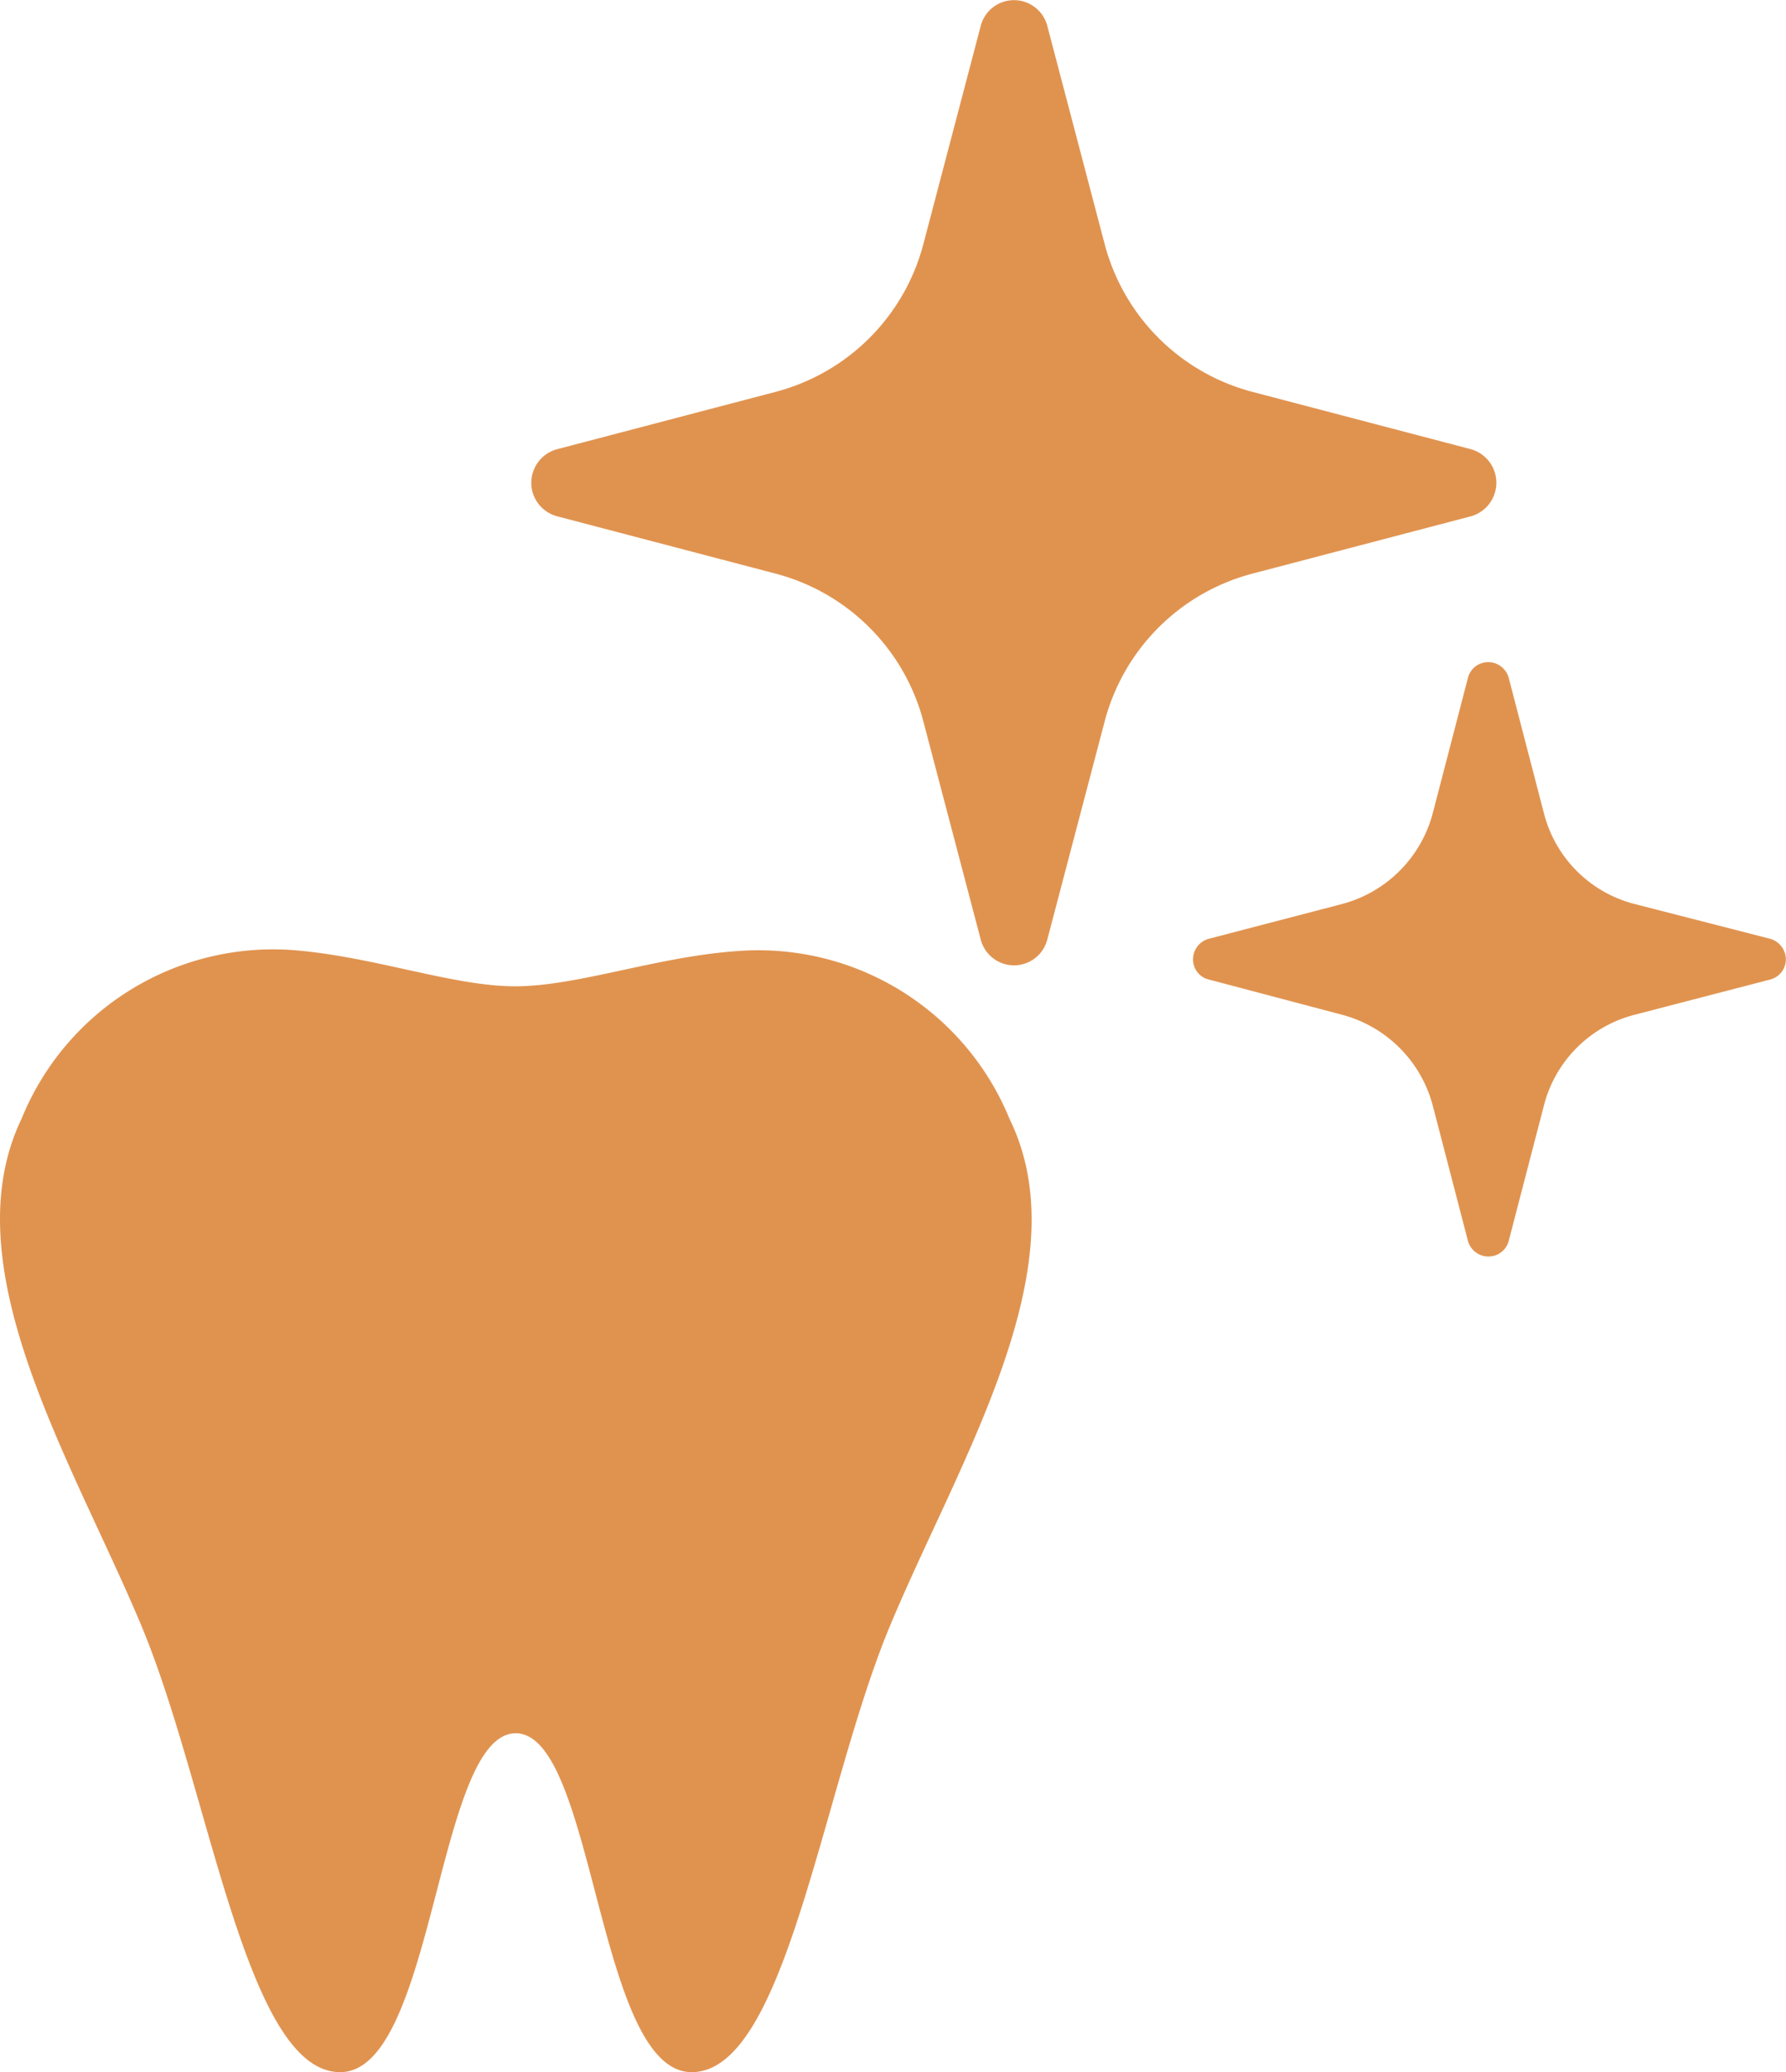 <svg xmlns="http://www.w3.org/2000/svg" viewBox="0 0 39.48 45.8"><defs><style>.cls-1{fill:#e0934f;}</style></defs><title>icn3</title><g id="Layer_2" data-name="Layer 2"><g id="Layer_1-2" data-name="Layer 1"><path class="cls-1" d="M22.32,24.74a6,6,0,0,0-6-3.72c-1.79.12-3.55.78-4.93.78S8.26,21.14,6.48,21a6,6,0,0,0-6,3.72C-1.1,28,1.6,32.29,3.12,35.92s2.31,9.88,4.4,9.88,2.13-7.49,3.88-7.49,1.8,7.49,3.89,7.49,2.87-6.24,4.39-9.88S23.91,28,22.32,24.74Z"/><path class="cls-1" d="M32.52,9.93,27.68,8.66A4.58,4.58,0,0,1,24.42,5.4L23.15.57a.76.76,0,0,0-1.47,0L20.41,5.4a4.58,4.58,0,0,1-3.26,3.26L12.31,9.93a.77.77,0,0,0-.54.94.77.77,0,0,0,.54.54l4.84,1.27a4.58,4.58,0,0,1,3.26,3.26l1.27,4.83a.76.76,0,0,0,1.47,0l1.27-4.83a4.58,4.58,0,0,1,3.26-3.26l4.84-1.27a.77.77,0,0,0,0-1.48Z"/><path class="cls-1" d="M39.13,20.75l-3-.77a2.78,2.78,0,0,1-2-2l-.78-3a.47.47,0,0,0-.57-.33.46.46,0,0,0-.33.33l-.78,3a2.82,2.82,0,0,1-2,2l-2.95.77a.47.47,0,0,0-.33.58.45.45,0,0,0,.33.32l2.95.78a2.82,2.82,0,0,1,2,2l.78,3a.47.47,0,0,0,.56.33.46.46,0,0,0,.34-.33l.78-3a2.78,2.78,0,0,1,2-2l3-.78a.46.46,0,0,0,.33-.57A.48.48,0,0,0,39.13,20.75Z"/></g></g></svg>